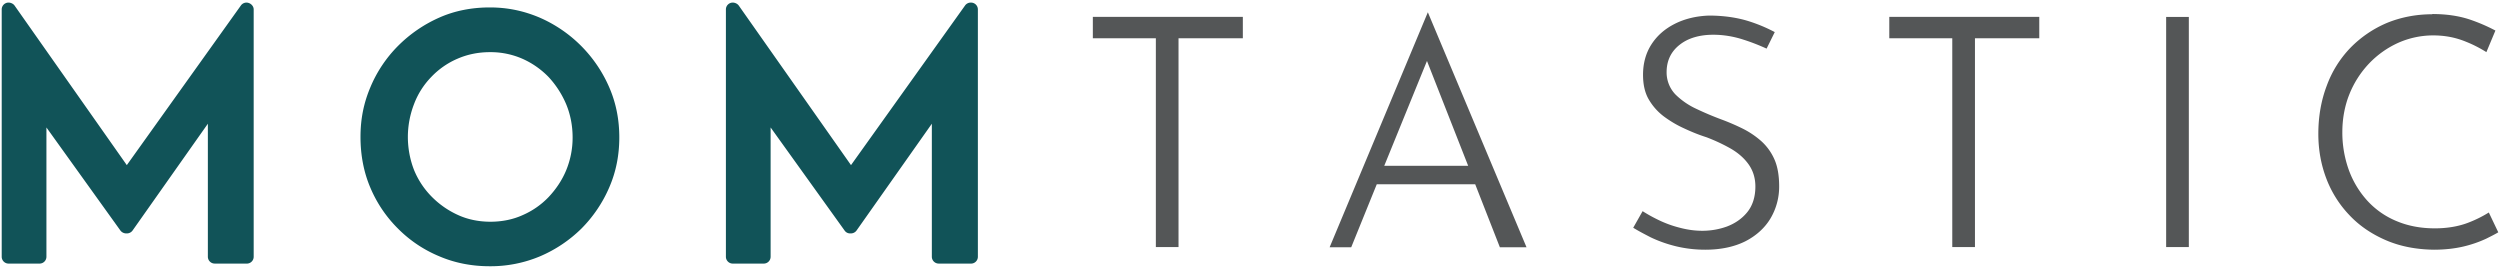 <svg xmlns="http://www.w3.org/2000/svg" width="186" height="20" fill="none"><path fill="#115358" d="M18.366 19.61h-2.393a.51.51 0 0 1-.508-.507V9.205l-5.604 7.948a.52.52 0 0 1-.426.213h-.049a.543.543 0 0 1-.426-.213l-5.506-7.67v9.62a.51.51 0 0 1-.508.508H.636a.51.51 0 0 1-.509-.508V.7A.51.51 0 0 1 .635.192c.164 0 .345.082.443.213l8.357 11.88L17.924.406a.512.512 0 0 1 .41-.213c.278 0 .54.23.54.508v18.403a.51.51 0 0 1-.508.508M36.424 19.808c-1.327 0-2.589-.246-3.736-.738a9.404 9.404 0 0 1-3.064-2.048 9.468 9.468 0 0 1-2.065-3.048c-.492-1.147-.738-2.425-.738-3.786 0-1.36.246-2.54.738-3.703a9.608 9.608 0 0 1 2.065-3.08 10.098 10.098 0 0 1 3.064-2.098c1.147-.508 2.409-.754 3.753-.754 1.343 0 2.54.262 3.703.754a9.975 9.975 0 0 1 5.178 5.178c.508 1.163.754 2.409.754 3.736 0 1.328-.246 2.573-.754 3.736a9.856 9.856 0 0 1-2.08 3.065 9.951 9.951 0 0 1-3.065 2.048 9.478 9.478 0 0 1-3.72.738m0-15.928c-.868 0-1.672.163-2.425.491a5.886 5.886 0 0 0-1.95 1.36 5.874 5.874 0 0 0-1.279 2.016 6.803 6.803 0 0 0-.458 2.441c0 .853.164 1.705.459 2.458a6.094 6.094 0 0 0 1.327 2 6.508 6.508 0 0 0 1.966 1.36c.721.328 1.54.491 2.393.491.852 0 1.671-.163 2.392-.491a5.943 5.943 0 0 0 1.934-1.344c.54-.574 1-1.245 1.31-2a6.356 6.356 0 0 0 .476-2.44c0-.87-.164-1.705-.475-2.459a6.972 6.972 0 0 0-1.311-2.032 6.24 6.24 0 0 0-1.95-1.36 5.898 5.898 0 0 0-2.393-.491M72.23 19.61h-2.393a.51.51 0 0 1-.508-.507V9.205l-5.604 7.948a.52.52 0 0 1-.426.213h-.05a.49.49 0 0 1-.41-.213l-5.505-7.67v9.62a.51.51 0 0 1-.508.508h-2.31a.51.51 0 0 1-.509-.508V.7a.51.51 0 0 1 .508-.508c.164 0 .344.082.443.213l8.357 11.88L71.803.406a.513.513 0 0 1 .41-.213h.033a.51.51 0 0 1 .508.508v18.403a.51.51 0 0 1-.508.508"/><path fill="#545657" d="M85.995 18.382h1.687V2.847h4.785v-1.59h-11.16v1.59h4.688v15.535ZM111.607 18.398h1.967L106.232.913l-7.308 17.485h1.606l1.901-4.687h7.325l1.835 4.687h.016Zm-2.376-6.063h-6.243l3.179-7.8 3.064 7.8ZM121.505 16.94c.393.245.836.475 1.311.72.59.28 1.229.509 1.917.673a9.268 9.268 0 0 0 2.147.245c1.147 0 2.146-.213 2.966-.622.803-.41 1.442-.983 1.868-1.688a4.616 4.616 0 0 0 .655-2.409c0-.787-.114-1.458-.344-1.983a3.992 3.992 0 0 0-.95-1.343 6.348 6.348 0 0 0-1.393-.951 16.534 16.534 0 0 0-1.59-.688 22.832 22.832 0 0 1-1.9-.803 5.459 5.459 0 0 1-1.541-1.065 2.37 2.37 0 0 1-.655-1.655c0-.853.327-1.54.983-2.049.623-.491 1.475-.737 2.491-.737.721 0 1.475.115 2.228.36.623.197 1.197.426 1.737.672l.607-1.229a11.462 11.462 0 0 0-1.967-.82c-.836-.261-1.835-.409-2.933-.409-.95.033-1.819.246-2.556.623-.738.377-1.311.885-1.721 1.524-.41.639-.623 1.393-.623 2.261 0 .705.131 1.311.41 1.803a4.27 4.27 0 0 0 1.098 1.262c.459.344.967.655 1.507.9.558.263 1.115.492 1.688.673a13.14 13.14 0 0 1 1.737.803c.557.311 1.016.688 1.36 1.147.361.475.558 1.049.558 1.72 0 .787-.213 1.442-.623 1.934-.393.475-.901.82-1.508 1.049-1.098.393-2.277.41-3.506.082a8.154 8.154 0 0 1-1.672-.623 10.99 10.99 0 0 1-1.081-.606l-.705 1.245v-.016ZM145.249 18.382h1.688V2.847h4.785v-1.59h-11.159v1.59h4.686v15.535ZM162.849 1.258h-1.688v17.124h1.688V1.258ZM180.973 1.06c-1.229 0-2.377.23-3.409.656a8.369 8.369 0 0 0-2.704 1.852 8.029 8.029 0 0 0-1.753 2.819c-.41 1.081-.623 2.277-.623 3.572 0 1.163.197 2.278.59 3.31a8.063 8.063 0 0 0 1.721 2.737c.737.786 1.655 1.409 2.72 1.868 1.065.459 2.261.688 3.572.704.787 0 1.524-.082 2.163-.23a8.814 8.814 0 0 0 1.721-.589c.36-.18.655-.328.901-.475l-.704-1.475a8.878 8.878 0 0 1-1.475.737c-.738.295-1.606.443-2.54.443-1.049 0-1.999-.18-2.852-.54a6.088 6.088 0 0 1-2.179-1.525 6.904 6.904 0 0 1-1.376-2.294 8.23 8.23 0 0 1-.476-2.802c0-1 .181-1.967.525-2.819a7.214 7.214 0 0 1 1.458-2.278 6.964 6.964 0 0 1 2.163-1.54 6.416 6.416 0 0 1 2.606-.557c.917 0 1.704.164 2.458.475.573.23 1.065.492 1.507.77l.672-1.606a12.97 12.97 0 0 0-1.901-.819c-.835-.278-1.77-.41-2.802-.41"/></svg>